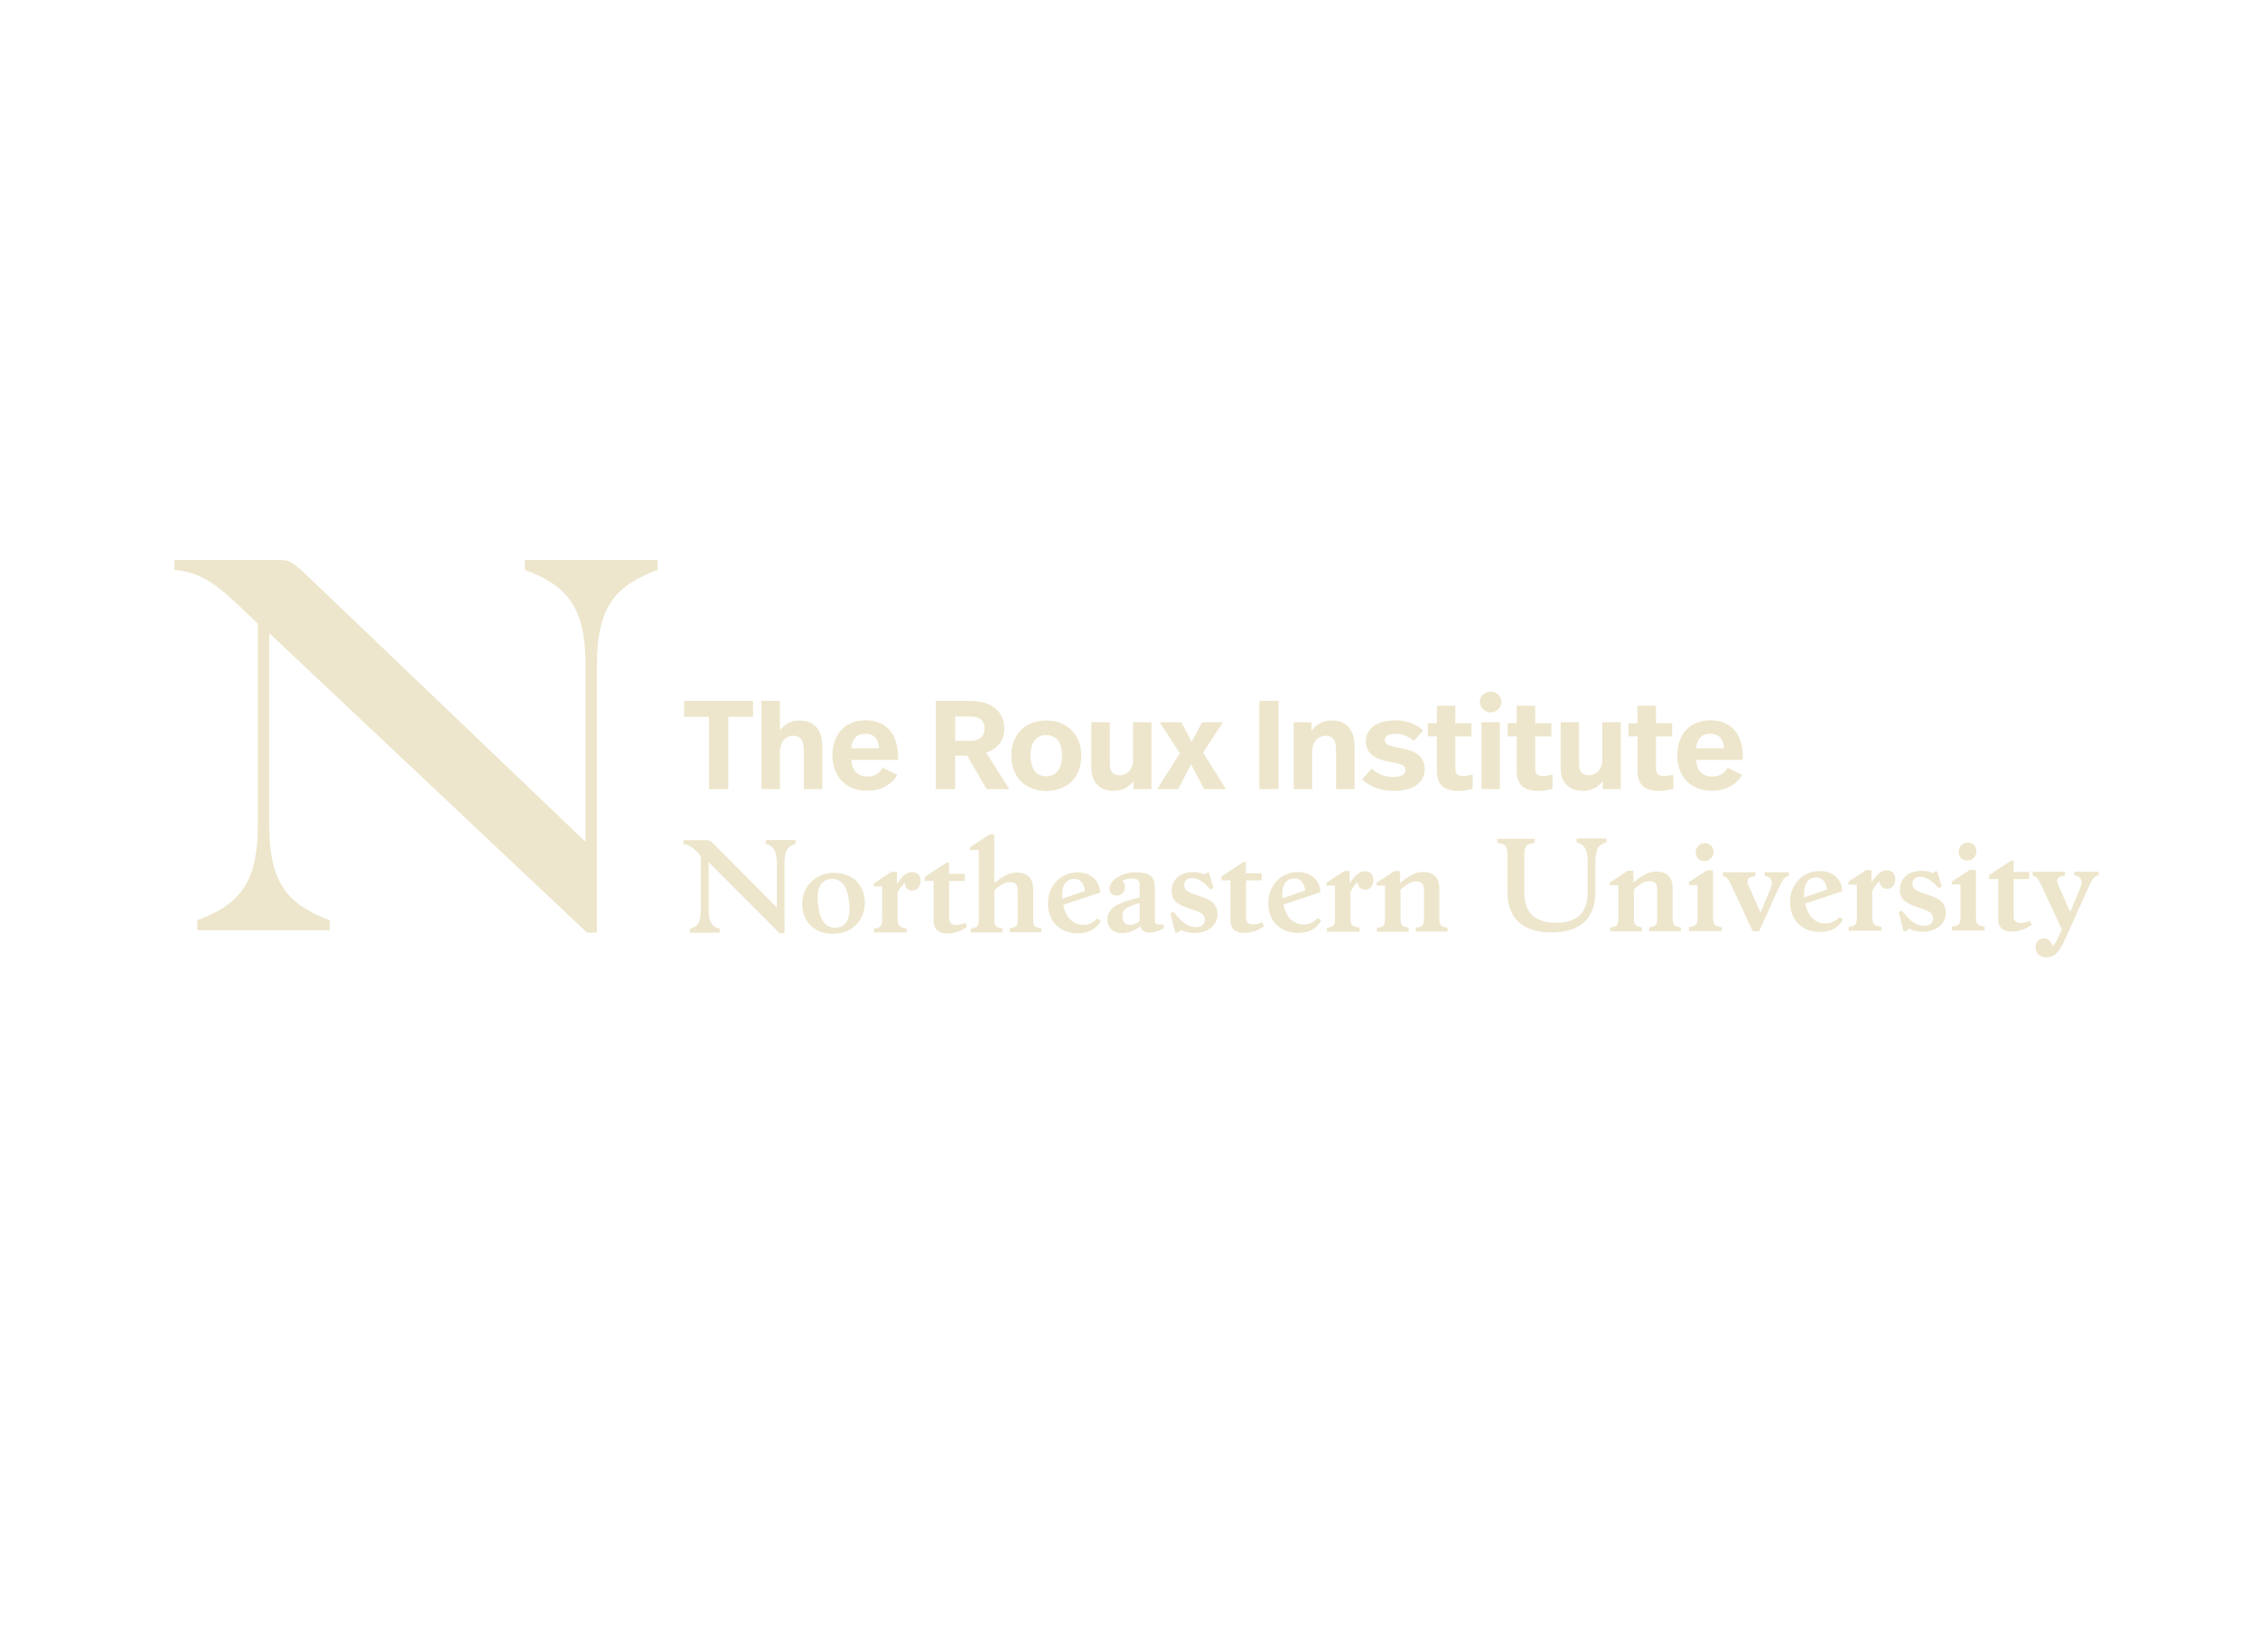 <svg xmlns="http://www.w3.org/2000/svg" fill="none" viewBox="0 0 246 180" height="180" width="246">
<path fill="#EDE6CC" d="M65.03 72.46C65.03 65.9 67.23 63.75 71.64 62.08V61H57.18V62.08C61.59 63.75 63.79 65.9 63.79 72.46V91.71L33.2 62.46C31.8 61.17 31.43 61.01 30.51 61.01H19V62.09C21.53 62.36 23.03 63.06 26.69 66.61L28.09 67.95V89.88C28.09 96.44 25.89 98.59 21.48 100.26V101.34H35.94V100.26C31.53 98.59 29.33 96.44 29.33 89.88V68.97L63.95 101.6H65.03V72.46Z"></path>
<path fill="#EDE6CC" d="M224.931 102.44L227.461 96.83C227.961 95.73 228.121 95.49 228.641 95.35V94.97H225.991V95.35C226.861 95.54 226.961 95.98 226.561 96.92L225.541 99.35L224.271 96.49C224.001 95.86 224.041 95.5 224.971 95.39V94.97H221.441V95.39C221.861 95.5 222.021 95.67 222.381 96.42L224.631 101.25L224.261 102.06C224.051 102.53 223.841 102.88 223.621 103.08C223.461 102.53 223.151 102.23 222.661 102.24C222.171 102.25 221.761 102.56 221.761 103.2C221.761 103.84 222.271 104.3 222.881 104.3C223.741 104.3 224.281 103.87 224.931 102.43M221.341 100.75L221.141 100.32C220.781 100.48 220.461 100.56 220.171 100.56C219.541 100.56 219.381 100.24 219.381 99.8V95.76H221.081V94.99H219.371V93.74H219.131L216.711 95.33V95.76H217.691V100.15C217.691 101.02 218.201 101.49 219.181 101.49C219.951 101.49 220.701 101.23 221.341 100.75ZM216.231 100.95C215.401 100.83 215.281 100.66 215.271 99.92V94.77H214.601L212.631 96.06V96.36H213.581V99.92C213.581 100.66 213.451 100.83 212.631 100.96V101.38H216.221V100.96L216.231 100.95ZM214.311 93.76C214.871 93.76 215.331 93.3 215.331 92.72C215.331 92.21 214.941 91.79 214.411 91.79C213.821 91.79 213.381 92.25 213.381 92.81C213.381 93.33 213.771 93.75 214.311 93.75M211.971 99.4C211.971 98.15 210.931 97.76 209.961 97.46C209.011 97.15 208.351 96.95 208.351 96.25C208.351 95.87 208.631 95.52 209.181 95.52C209.871 95.52 210.471 95.93 211.201 96.75L211.551 96.59L211.041 94.92H210.831L210.591 95.12C210.211 94.96 209.781 94.87 209.331 94.87C207.911 94.87 206.981 95.69 206.981 96.93C206.981 98.18 208.021 98.54 208.991 98.86C209.941 99.18 210.601 99.37 210.601 100.08C210.601 100.52 210.271 100.86 209.621 100.86C208.721 100.86 208.031 100.27 207.211 99.22L206.851 99.36L207.381 101.46H207.611L208.001 101.18C208.441 101.39 208.941 101.51 209.491 101.51C210.861 101.51 211.991 100.7 211.991 99.4M204.971 100.97C204.101 100.84 203.981 100.65 203.971 99.82V97.05C204.231 96.57 204.491 96.22 204.761 95.97C204.761 96.49 205.121 96.83 205.581 96.83C206.041 96.83 206.481 96.47 206.481 95.77C206.481 95.18 206.141 94.82 205.551 94.82C204.891 94.82 204.381 95.37 203.901 96.15V94.79H203.311L201.361 96.07V96.37H202.291V99.94C202.291 100.68 202.181 100.87 201.411 100.98V101.4H204.971V100.98V100.97ZM196.551 97.33C196.551 96.24 197.001 95.6 197.891 95.59C198.511 95.59 198.901 96.03 199.061 96.9L196.561 97.76C196.551 97.61 196.551 97.46 196.551 97.32M200.771 100.18L200.411 99.9C200.051 100.32 199.501 100.6 198.871 100.6C197.631 100.6 196.931 99.66 196.681 98.44L200.711 97.09C200.631 95.67 199.581 94.89 198.251 94.89C196.381 94.89 195.011 96.4 195.021 98.27C195.031 100.14 196.211 101.53 198.291 101.53C199.571 101.53 200.331 100.96 200.791 100.18M193.721 96.89C194.221 95.79 194.381 95.55 194.901 95.41V95.03H192.251V95.41C193.121 95.6 193.221 96.04 192.821 96.98L191.801 99.41L190.531 96.55C190.261 95.92 190.301 95.56 191.231 95.45V95.03H187.701V95.45C188.121 95.56 188.291 95.73 188.641 96.48L190.951 101.46H191.651L193.721 96.87V96.89ZM187.591 101C186.761 100.88 186.641 100.71 186.631 99.97V94.82H185.961L183.991 96.11V96.41H184.941V99.97C184.941 100.71 184.811 100.88 183.991 101.01V101.43H187.581V101.01L187.591 101ZM185.671 93.82C186.231 93.82 186.691 93.36 186.691 92.78C186.691 92.27 186.301 91.85 185.771 91.85C185.181 91.85 184.741 92.31 184.741 92.87C184.741 93.39 185.131 93.81 185.671 93.81M178.891 101.02C178.121 100.91 178.001 100.73 178.001 99.99V96.89C178.671 96.28 179.221 95.99 179.701 95.99C180.361 95.99 180.551 96.32 180.551 96.93V99.99C180.551 100.73 180.441 100.92 179.671 101.03V101.45H183.121V101.03C182.351 100.92 182.231 100.74 182.231 100V96.79C182.231 95.72 181.761 94.95 180.411 94.95C179.581 94.95 178.761 95.46 177.951 96.15V94.86H177.331L175.381 96.14V96.44H176.311V100.01C176.311 100.75 176.201 100.94 175.431 101.05V101.47H178.881V101.05L178.891 101.02ZM164.231 93.14V97.17C164.241 99.78 165.601 101.59 169.031 101.58C172.461 101.57 173.811 99.76 173.811 97.2V93.96C173.811 92.39 174.241 91.98 175.011 91.77V91.35H171.761V91.77C172.531 91.98 172.971 92.39 172.971 93.96V97.2C172.971 99.47 171.791 100.52 169.531 100.53C167.291 100.53 166.071 99.49 166.071 97.22V93.14C166.071 92.12 166.361 91.94 167.201 91.82V91.38H163.111V91.82C163.961 91.94 164.231 92.11 164.231 93.13"></path>
<path fill="#EDE6CC" d="M153.471 101.06C152.701 100.95 152.581 100.77 152.581 100.03V96.93C153.251 96.32 153.801 96.03 154.281 96.03C154.941 96.03 155.131 96.36 155.131 96.97V100.03C155.131 100.77 155.021 100.96 154.251 101.07V101.49H157.701V101.07C156.931 100.96 156.811 100.78 156.811 100.04V96.83C156.811 95.76 156.341 94.99 154.991 94.99C154.161 94.99 153.341 95.5 152.531 96.19V94.9H151.911L149.961 96.18V96.48H150.891V100.05C150.891 100.79 150.781 100.98 150.011 101.09V101.51H153.461V101.09L153.471 101.06ZM148.121 101.07C147.251 100.94 147.131 100.75 147.121 99.92V97.15C147.381 96.67 147.641 96.32 147.911 96.07C147.911 96.59 148.271 96.93 148.731 96.93C149.191 96.93 149.631 96.57 149.631 95.87C149.631 95.28 149.291 94.92 148.701 94.92C148.041 94.92 147.531 95.47 147.051 96.25V94.89H146.461L144.511 96.17V96.47H145.441V100.04C145.441 100.78 145.331 100.97 144.561 101.08V101.5H148.121V101.08V101.07ZM139.701 97.43C139.701 96.34 140.151 95.7 141.041 95.69C141.661 95.69 142.051 96.13 142.211 97L139.711 97.86C139.701 97.71 139.701 97.56 139.701 97.42M143.921 100.29L143.561 100.01C143.201 100.43 142.651 100.71 142.021 100.71C140.781 100.71 140.081 99.77 139.831 98.55L143.861 97.2C143.781 95.78 142.731 95 141.401 95C139.531 95 138.161 96.51 138.171 98.38C138.171 100.23 139.361 101.64 141.441 101.64C142.721 101.64 143.481 101.07 143.941 100.29M137.711 100.9L137.511 100.47C137.151 100.63 136.831 100.71 136.541 100.71C135.911 100.71 135.751 100.39 135.751 99.95V95.91H137.451V95.14H135.741V93.89H135.501L133.081 95.48V95.91H134.061V100.3C134.061 101.17 134.571 101.64 135.551 101.64C136.321 101.64 137.071 101.38 137.711 100.9ZM132.631 99.54C132.631 98.29 131.591 97.9 130.621 97.6C129.671 97.29 129.011 97.09 129.011 96.39C129.011 96.01 129.291 95.66 129.841 95.66C130.531 95.66 131.131 96.07 131.861 96.89L132.211 96.73L131.701 95.06H131.491L131.251 95.26C130.871 95.1 130.441 95.01 129.991 95.01C128.571 95.01 127.641 95.83 127.641 97.07C127.641 98.31 128.681 98.68 129.651 99C130.601 99.32 131.261 99.51 131.261 100.22C131.261 100.66 130.931 101 130.281 101C129.381 101 128.691 100.41 127.871 99.36L127.511 99.5L128.041 101.6H128.271L128.661 101.32C129.101 101.53 129.601 101.65 130.151 101.65C131.521 101.65 132.651 100.84 132.651 99.54M122.281 99.82C122.281 99.13 122.591 98.81 124.161 98.38V100.33C123.791 100.63 123.451 100.76 123.121 100.76C122.601 100.76 122.291 100.48 122.291 99.82M125.241 101.61C125.821 101.61 126.441 101.34 126.841 101.06L126.721 100.68C126.061 100.8 125.821 100.71 125.821 100.27V96.68C125.821 95.61 125.341 95.03 123.821 95.03C122.111 95.03 120.871 95.95 120.871 96.81C120.871 97.23 121.151 97.58 121.641 97.57C122.191 97.57 122.461 97.21 122.541 96.84C122.621 96.42 122.481 96.11 122.281 95.94C122.621 95.78 122.951 95.7 123.301 95.7C123.881 95.7 124.161 95.9 124.161 96.42V97.76C121.761 98.36 120.661 98.88 120.661 100.16C120.661 101.14 121.291 101.66 122.291 101.66C122.921 101.66 123.651 101.39 124.261 100.9C124.351 101.34 124.661 101.6 125.241 101.6M115.711 97.48C115.711 96.39 116.161 95.75 117.051 95.74C117.671 95.74 118.061 96.18 118.221 97.05L115.721 97.91C115.711 97.76 115.711 97.61 115.711 97.47M119.921 100.33L119.561 100.05C119.201 100.47 118.651 100.75 118.021 100.75C116.781 100.75 116.081 99.81 115.831 98.59L119.861 97.24C119.781 95.82 118.731 95.04 117.401 95.04C115.531 95.04 114.161 96.55 114.171 98.42C114.171 100.27 115.361 101.68 117.441 101.68C118.721 101.68 119.481 101.11 119.941 100.33M109.221 101.14C108.451 101.03 108.331 100.85 108.331 100.11V96.99C108.971 96.4 109.471 96.1 110.031 96.1C110.691 96.1 110.881 96.43 110.881 97.04V100.1C110.881 100.84 110.771 101.03 110.001 101.14V101.56H113.451V101.14C112.681 101.03 112.561 100.85 112.561 100.11V96.9C112.561 95.83 112.091 95.06 110.741 95.06C109.921 95.06 109.121 95.55 108.321 96.22V90.9H107.811L105.651 92.31V92.61H106.631V100.12C106.641 100.86 106.521 101.05 105.761 101.16V101.58H109.211V101.16L109.221 101.14ZM105.371 100.96L105.171 100.53C104.811 100.69 104.491 100.77 104.201 100.77C103.571 100.77 103.411 100.45 103.411 100.01V95.97H105.111V95.2H103.401V93.95H103.161L100.741 95.54V95.97H101.721V100.36C101.721 101.23 102.231 101.7 103.211 101.7C103.981 101.7 104.731 101.44 105.371 100.96ZM98.781 101.16C97.911 101.03 97.791 100.84 97.781 100.01V97.24C98.041 96.76 98.301 96.41 98.571 96.16C98.571 96.68 98.931 97.02 99.391 97.02C99.851 97.02 100.291 96.66 100.291 95.96C100.291 95.37 99.951 95.01 99.361 95.01C98.701 95.01 98.191 95.56 97.711 96.34V94.98H97.121L95.171 96.26V96.56H96.101V100.13C96.101 100.87 95.991 101.06 95.221 101.17V101.59H98.781V101.17V101.16ZM89.081 97.73C89.081 96.52 89.601 95.75 90.701 95.75C92.121 95.75 92.541 97.49 92.551 99.09C92.551 100.3 92.031 101.07 90.931 101.07C89.511 101.07 89.091 99.33 89.081 97.73ZM94.221 98.32C94.221 96.56 93.031 95.08 90.871 95.09C88.711 95.1 87.391 96.67 87.401 98.5C87.401 100.26 88.591 101.74 90.751 101.73C92.931 101.73 94.231 100.15 94.221 98.32ZM85.461 94.13C85.461 92.56 85.901 92.15 86.671 91.94V91.52H83.421V91.94C84.191 92.15 84.631 92.56 84.631 94.13V98.86L77.771 91.95C77.391 91.57 77.251 91.53 77.001 91.53H74.461V91.95C75.011 92 75.331 92.22 75.971 92.82C76.171 93.01 76.361 93.24 76.361 93.61V99C76.371 100.57 75.931 100.98 75.161 101.19V101.61H78.411V101.19C77.641 100.98 77.201 100.57 77.201 99V93.92L84.921 101.66H85.471L85.461 94.12V94.13Z"></path>
<path fill="#EDE6CC" d="M82.051 78.099H79.341V85.969H77.241V78.099H74.531V76.359H82.041V78.099H82.051Z"></path>
<path fill="#EDE6CC" d="M84.971 79.559C85.521 78.849 86.221 78.489 87.111 78.489C88.691 78.489 89.581 79.509 89.581 81.249V85.969H87.571V81.769C87.571 80.769 87.321 80.159 86.431 80.159C85.541 80.159 84.961 80.889 84.961 81.949V85.969H82.951V76.359H84.961V79.559H84.971Z"></path>
<path fill="#EDE6CC" d="M97.831 82.409V82.789H92.751C92.821 83.999 93.481 84.599 94.521 84.599C95.331 84.599 95.851 84.199 96.171 83.639L97.781 84.419C97.081 85.519 95.991 86.149 94.431 86.149C92.101 86.149 90.691 84.519 90.691 82.299C90.691 80.079 92.001 78.469 94.301 78.469C96.601 78.469 97.831 80.049 97.831 82.399V82.409ZM92.741 81.519H95.781C95.711 80.429 95.161 79.939 94.281 79.939C93.401 79.939 92.821 80.449 92.741 81.519Z"></path>
<path fill="#EDE6CC" d="M109.421 79.339C109.421 80.629 108.751 81.539 107.441 81.999L109.951 85.969H107.491L105.371 82.329H104.051V85.969H101.951V76.359H105.601C108.281 76.359 109.401 77.679 109.401 79.339H109.421ZM104.061 78.059V80.709H105.691C106.571 80.709 107.261 80.389 107.261 79.349C107.261 78.479 106.701 78.059 105.751 78.059H104.061Z"></path>
<path fill="#EDE6CC" d="M117.802 82.318C117.802 84.608 116.362 86.168 113.982 86.168C111.602 86.168 110.182 84.558 110.182 82.318C110.182 80.078 111.622 78.488 113.982 78.488C116.342 78.488 117.802 80.138 117.802 82.318ZM112.282 82.288C112.282 83.788 112.912 84.568 113.982 84.568C115.052 84.568 115.702 83.788 115.702 82.288C115.702 80.788 115.012 80.078 113.982 80.078C112.952 80.078 112.282 80.788 112.282 82.288Z"></path>
<path fill="#EDE6CC" d="M125.44 85.97H123.49V85.1C122.95 85.81 122.21 86.16 121.33 86.16C119.93 86.16 118.9 85.36 118.9 83.62V78.68H120.91V83.16C120.91 84.09 121.24 84.45 121.98 84.45C122.83 84.45 123.44 83.79 123.44 82.79V78.68H125.45V85.97H125.44Z"></path>
<path fill="#EDE6CC" d="M131.07 81.99L133.57 85.97H131.19L129.76 83.26L128.36 85.97H126.07L128.54 82.06L126.34 78.68H128.7L129.83 80.82L130.96 78.68H133.23L131.07 81.99Z"></path>
<path fill="#EDE6CC" d="M139.301 85.969H137.201V76.359H139.301V85.969Z"></path>
<path fill="#EDE6CC" d="M147.571 81.248V85.968H145.561V81.848C145.561 80.758 145.311 80.158 144.421 80.158C143.531 80.158 142.951 80.888 142.951 81.948V85.968H140.941V78.678H142.881V79.638C143.431 78.828 144.211 78.488 145.121 78.488C146.671 78.488 147.561 79.488 147.561 81.248H147.571Z"></path>
<path fill="#EDE6CC" d="M155.06 79.579L154.03 80.709C153.43 80.219 152.78 79.948 152.04 79.948C151.24 79.948 150.87 80.219 150.87 80.638C150.87 81.088 151.16 81.228 152.61 81.508C154.35 81.808 155.22 82.469 155.22 83.829C155.22 85.189 154.02 86.159 151.9 86.159C150.29 86.159 149.21 85.678 148.4 84.909L149.43 83.728C150.13 84.359 150.91 84.648 151.72 84.648C152.68 84.648 153.12 84.359 153.12 83.909C153.12 83.459 152.93 83.258 151.36 82.989C149.63 82.668 148.81 81.999 148.81 80.749C148.81 79.288 150.17 78.478 151.97 78.478C153.34 78.478 154.37 78.928 155.06 79.579Z"></path>
<path fill="#EDE6CC" d="M158.551 78.799H160.311V80.229H158.551V83.649C158.551 84.249 158.741 84.539 159.401 84.539C159.781 84.539 160.131 84.469 160.441 84.389V85.929C160.001 86.069 159.461 86.159 158.861 86.159C157.131 86.159 156.541 85.319 156.541 83.959V80.219H155.551V78.789H156.541V76.889H158.551V78.789V78.799Z"></path>
<path fill="#EDE6CC" d="M163.581 76.47C163.581 77.1 163.031 77.61 162.401 77.61C161.771 77.61 161.221 77.1 161.221 76.47C161.221 75.84 161.771 75.34 162.401 75.34C163.031 75.34 163.581 75.83 163.581 76.47ZM163.401 85.97H161.391V78.68H163.401V85.97Z"></path>
<path fill="#EDE6CC" d="M167.252 78.799H169.012V80.229H167.252V83.649C167.252 84.249 167.442 84.539 168.102 84.539C168.482 84.539 168.832 84.469 169.142 84.389V85.929C168.702 86.069 168.162 86.159 167.562 86.159C165.832 86.159 165.242 85.319 165.242 83.959V80.219H164.252V78.789H165.242V76.889H167.252V78.789V78.799Z"></path>
<path fill="#EDE6CC" d="M176.561 85.97H174.612V85.1C174.072 85.81 173.332 86.16 172.452 86.16C171.052 86.16 170.021 85.36 170.021 83.62V78.68H172.031V83.16C172.031 84.09 172.362 84.45 173.102 84.45C173.952 84.45 174.561 83.79 174.561 82.79V78.68H176.572V85.97H176.561Z"></path>
<path fill="#EDE6CC" d="M180.412 78.799H182.172V80.229H180.412V83.649C180.412 84.249 180.602 84.539 181.262 84.539C181.642 84.539 181.992 84.469 182.302 84.389V85.929C181.862 86.069 181.322 86.159 180.722 86.159C178.992 86.159 178.402 85.319 178.402 83.959V80.219H177.412V78.789H178.402V76.889H180.412V78.789V78.799Z"></path>
<path fill="#EDE6CC" d="M189.87 82.409V82.789H184.79C184.86 83.999 185.52 84.599 186.56 84.599C187.37 84.599 187.89 84.199 188.21 83.639L189.82 84.419C189.12 85.519 188.03 86.149 186.47 86.149C184.14 86.149 182.73 84.519 182.73 82.299C182.73 80.079 184.03 78.469 186.34 78.469C188.65 78.469 189.87 80.049 189.87 82.399V82.409ZM184.79 81.519H187.83C187.76 80.429 187.21 79.939 186.33 79.939C185.45 79.939 184.87 80.449 184.79 81.519Z"></path>
</svg>
